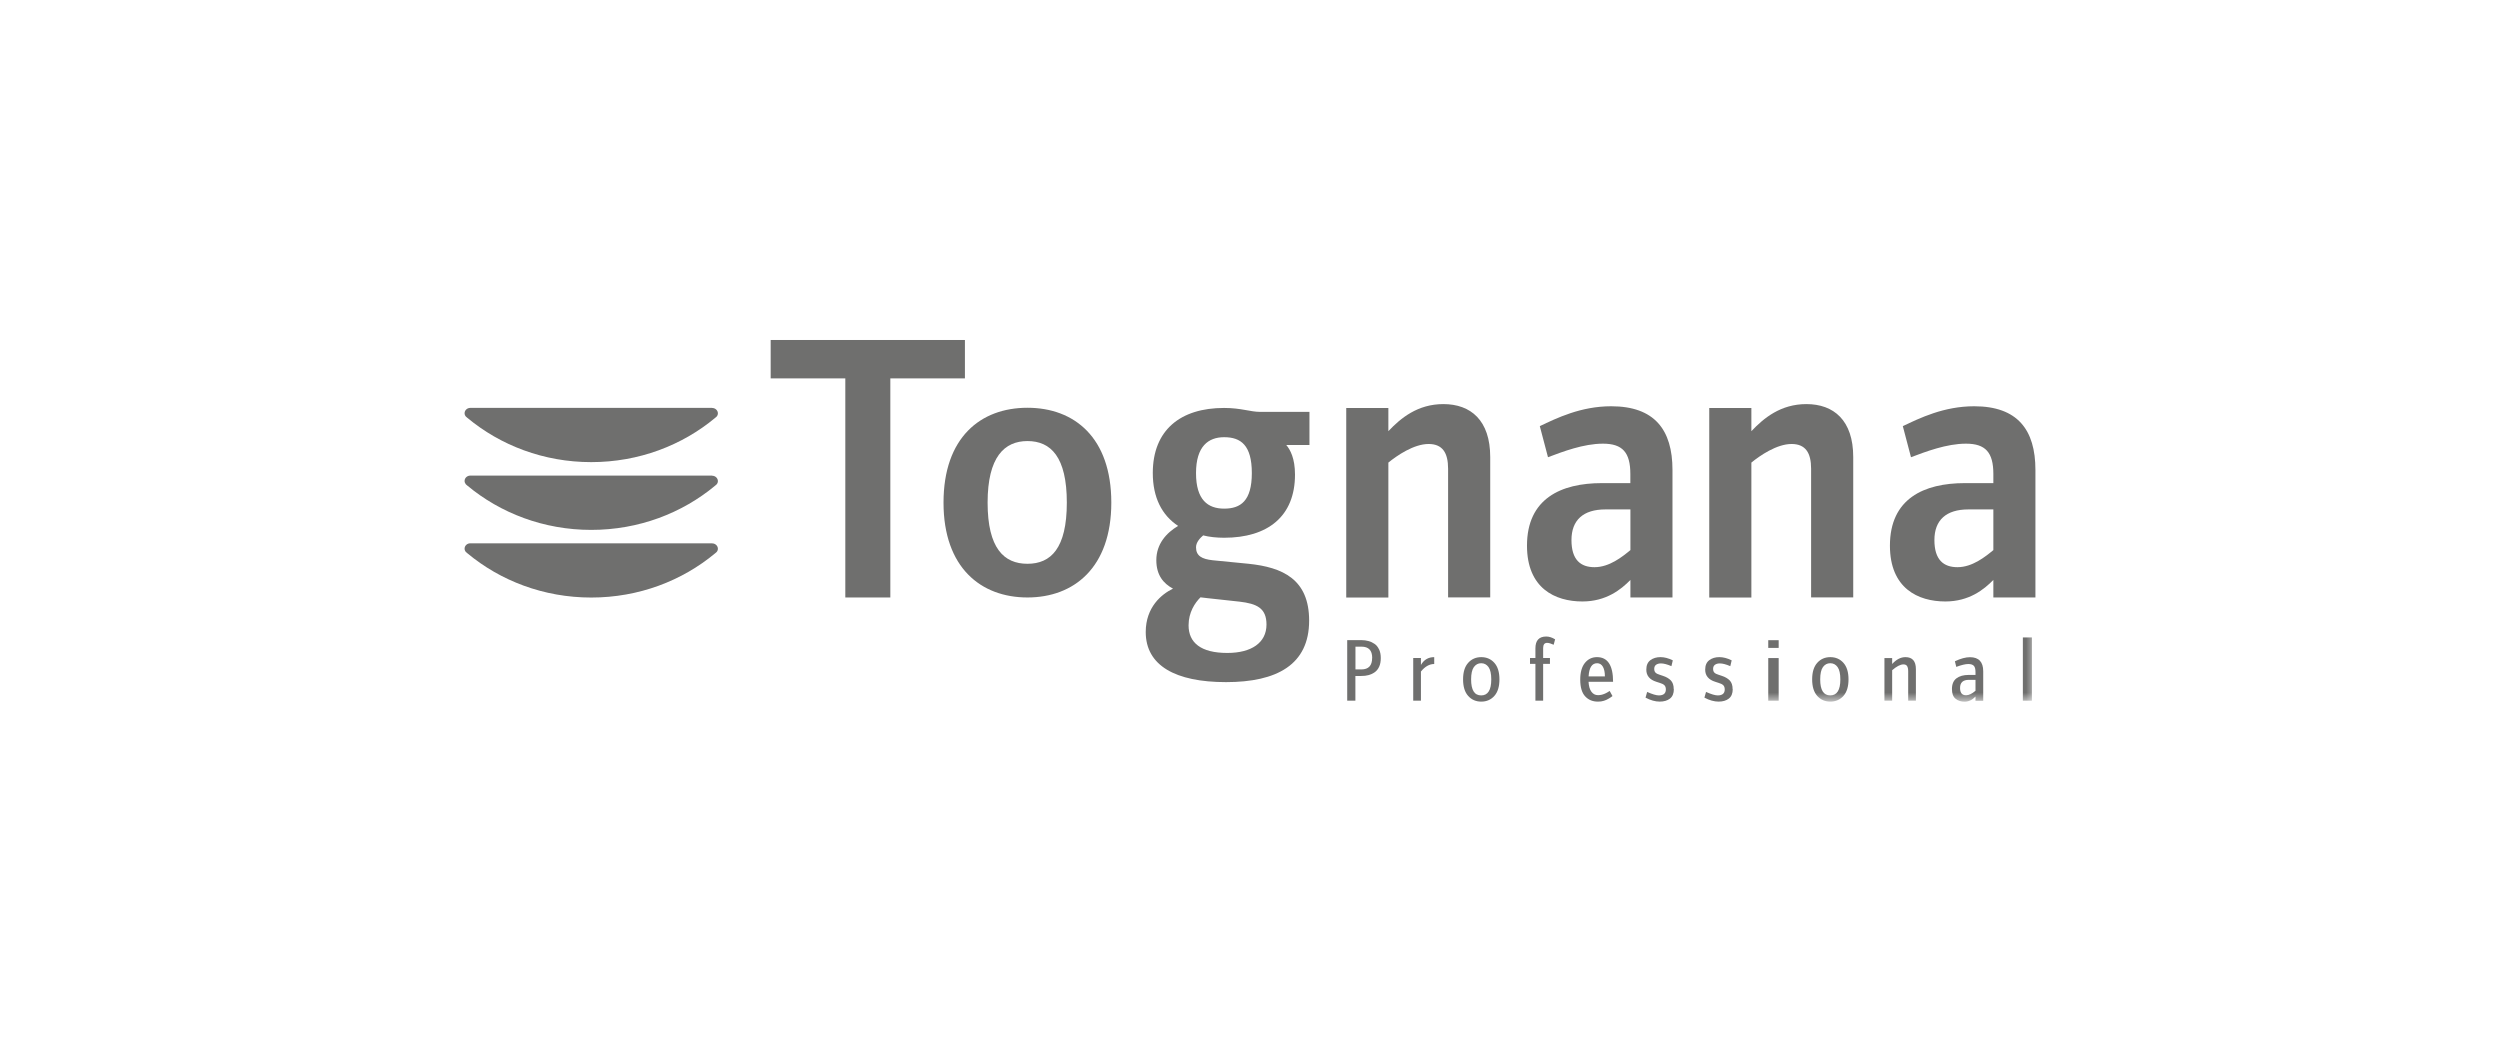 <svg xmlns="http://www.w3.org/2000/svg" xmlns:xlink="http://www.w3.org/1999/xlink" width="240px" height="100px" viewBox="0 0 240 100"><title>tognana</title><defs><polygon id="path-1" points="44.6 67.362 195.4 67.362 195.4 32.638 44.6 32.638"></polygon></defs><g id="Page-1" stroke="none" stroke-width="1" fill="none" fill-rule="evenodd"><g id="tognana" transform="translate(0, 0)"><rect id="Rectangle" x="0" y="0" width="240" height="100"></rect><polygon id="Fill-1" fill="#6F6F6E" points="73.985 32.639 73.985 36.325 81.15 36.325 81.15 57.358 85.472 57.358 85.472 36.325 92.632 36.325 92.632 32.639"></polygon><path d="M98.635,57.357 C94.176,57.357 90.578,54.5 90.578,48.251 C90.578,42.002 94.131,39.145 98.635,39.145 C103.138,39.145 106.686,42.009 106.686,48.251 C106.686,54.493 103.094,57.357 98.635,57.357 M98.635,42.342 C96.425,42.342 94.81,43.867 94.81,48.251 C94.81,52.635 96.38,54.123 98.635,54.123 C100.89,54.123 102.415,52.635 102.415,48.251 C102.415,43.867 100.883,42.342 98.635,42.342" id="Fill-2" fill="#6F6F6E"></path><path d="M139.017,57.357 L139.017,44.998 C139.017,43.478 138.489,42.623 137.145,42.623 C135.72,42.623 134.112,43.735 133.283,44.408 L133.283,57.364 L129.239,57.364 L129.239,39.169 L133.283,39.169 L133.283,41.393 C134.476,40.13 136.097,38.793 138.564,38.793 C141.19,38.793 143.061,40.35 143.061,43.874 L143.061,57.351 L139.017,57.351 L139.017,57.357 Z" id="Fill-4" fill="#6F6F6E"></path><path d="M156.52,57.357 L156.52,55.674 C155.621,56.591 154.196,57.741 151.91,57.741 C149.291,57.741 146.591,56.478 146.591,52.383 C146.591,47.868 149.851,46.379 153.782,46.379 L156.513,46.379 L156.513,45.5 C156.513,43.434 155.76,42.592 153.888,42.592 C152.016,42.592 150.026,43.359 148.607,43.893 L147.821,40.909 C149.429,40.144 151.752,39.001 154.674,39.001 C158.831,39.001 160.558,41.254 160.558,45.118 L160.558,57.357 L156.513,57.357 L156.52,57.357 Z M156.52,48.904 L154.12,48.904 C151.985,48.904 150.861,49.934 150.861,51.849 C150.861,53.765 151.759,54.45 153.072,54.45 C154.497,54.45 155.735,53.457 156.52,52.81 L156.52,48.91 L156.52,48.904 Z" id="Fill-6" fill="#6F6F6E"></path><path d="M173.866,57.357 L173.866,44.998 C173.866,43.478 173.338,42.623 171.988,42.623 C170.569,42.623 168.954,43.735 168.132,44.408 L168.132,57.364 L164.088,57.364 L164.088,39.169 L168.132,39.169 L168.132,41.393 C169.325,40.13 170.946,38.793 173.413,38.793 C176.039,38.793 177.91,40.35 177.91,43.874 L177.91,57.351 L173.866,57.351 L173.866,57.357 Z" id="Fill-8" fill="#6F6F6E"></path><path d="M191.362,57.357 L191.362,55.674 C190.464,56.591 189.039,57.741 186.753,57.741 C184.133,57.741 181.433,56.478 181.433,52.383 C181.433,47.868 184.693,46.379 188.63,46.379 L191.362,46.379 L191.362,45.5 C191.362,43.434 190.609,42.592 188.737,42.592 C186.865,42.592 184.875,43.359 183.455,43.893 L182.67,40.909 C184.279,40.144 186.602,39.001 189.522,39.001 C193.68,39.001 195.401,41.254 195.401,45.118 L195.401,57.357 L191.355,57.357 L191.362,57.357 Z M191.362,48.904 L188.963,48.904 C186.827,48.904 185.703,49.934 185.703,51.849 C185.703,53.765 186.602,54.45 187.915,54.45 C189.339,54.45 190.578,53.457 191.362,52.81 L191.362,48.91 L191.362,48.904 Z" id="Fill-10" fill="#6F6F6E"></path><path d="M123.486,42.724 C123.869,43.177 124.32,44.012 124.32,45.563 C124.32,49.582 121.695,51.624 117.519,51.624 C116.791,51.624 116.074,51.548 115.504,51.397 C115.24,51.624 114.818,52.044 114.818,52.534 C114.818,53.37 115.384,53.671 116.414,53.784 L119.868,54.123 C123.134,54.462 125.677,55.606 125.677,59.58 C125.677,63.82 122.563,65.484 117.702,65.484 C112.841,65.484 109.99,63.895 109.99,60.673 C109.99,58.286 111.51,57.037 112.608,56.51 C111.697,56.02 111.007,55.222 111.007,53.777 C111.007,52.226 111.961,51.165 113.099,50.486 C111.541,49.463 110.668,47.761 110.668,45.412 C110.668,41.279 113.33,39.163 117.507,39.163 C119.171,39.163 120.007,39.541 120.998,39.541 L125.708,39.541 L125.708,42.718 L123.467,42.718 L123.486,42.724 Z M119.001,57.759 L115.887,57.42 C115.774,57.42 115.359,57.344 115.247,57.344 C114.712,57.872 114.103,58.783 114.103,60.033 C114.103,61.697 115.283,62.683 117.821,62.683 C120.139,62.683 121.583,61.704 121.583,59.957 C121.583,58.362 120.635,57.953 119.001,57.759 L119.001,57.759 Z M117.519,41.971 C116,41.971 114.818,42.844 114.818,45.419 C114.818,47.993 115.956,48.829 117.519,48.829 C119.083,48.829 120.176,48.106 120.176,45.419 C120.176,42.731 119.114,41.971 117.519,41.971 L117.519,41.971 Z" id="Fill-13" fill="#6F6F6E"></path><path d="M68.371,39.157 L45.153,39.157 C44.844,39.157 44.6,39.39 44.6,39.672 C44.6,39.798 44.65,39.905 44.726,39.992 C44.77,40.03 44.813,40.068 44.858,40.106 C48.029,42.75 52.193,44.364 56.759,44.364 C61.324,44.364 65.487,42.755 68.66,40.112 C68.709,40.075 68.754,40.03 68.797,39.992 C68.874,39.905 68.917,39.798 68.917,39.678 C68.917,39.396 68.666,39.164 68.364,39.164" id="Fill-15" fill="#6F6F6E"></path><path d="M68.371,45.657 L45.153,45.657 C44.844,45.657 44.6,45.89 44.6,46.172 C44.6,46.298 44.65,46.405 44.726,46.499 C44.77,46.537 44.813,46.575 44.858,46.612 C48.029,49.255 52.193,50.87 56.759,50.87 C61.324,50.87 65.487,49.262 68.66,46.618 C68.709,46.58 68.754,46.537 68.797,46.499 C68.874,46.41 68.917,46.304 68.917,46.185 C68.917,45.902 68.666,45.67 68.364,45.67" id="Fill-18" fill="#6F6F6E"></path><path d="M68.371,52.157 L45.153,52.157 C44.844,52.157 44.6,52.39 44.6,52.672 C44.6,52.792 44.65,52.905 44.726,52.992 C44.77,53.03 44.813,53.068 44.858,53.106 C48.029,55.75 52.193,57.364 56.759,57.364 C61.324,57.364 65.487,55.756 68.66,53.112 C68.709,53.075 68.754,53.03 68.797,52.992 C68.874,52.905 68.917,52.798 68.917,52.678 C68.917,52.397 68.666,52.164 68.364,52.164" id="Fill-21" fill="#6F6F6E"></path><path d="M132.397,62.35 C132.505,62.582 132.555,62.858 132.555,63.179 C132.555,63.499 132.505,63.776 132.397,64.008 C132.29,64.241 132.146,64.416 131.964,64.541 C131.782,64.668 131.587,64.755 131.374,64.812 C131.166,64.869 130.935,64.893 130.683,64.893 L130.118,64.893 L130.118,67.261 L129.332,67.261 L129.332,61.451 L130.683,61.451 C130.935,61.451 131.166,61.483 131.374,61.54 C131.587,61.597 131.782,61.691 131.964,61.816 C132.146,61.942 132.284,62.118 132.391,62.35 M131.731,63.16 C131.731,62.438 131.393,62.079 130.702,62.079 L130.124,62.079 L130.124,64.265 L130.689,64.265 C131.381,64.265 131.726,63.896 131.726,63.16" id="Fill-24" fill="#6F6F6E"></path><path d="M137.685,63.744 C137.227,63.744 136.8,63.984 136.41,64.466 L136.41,67.261 L135.669,67.261 L135.669,63.167 L136.41,63.167 L136.41,63.833 C136.7,63.33 137.127,63.085 137.685,63.085 L137.685,63.744 Z" id="Fill-26" fill="#6F6F6E"></path><path d="M143.457,63.631 C143.783,63.996 143.946,64.523 143.946,65.22 C143.946,65.918 143.783,66.445 143.457,66.809 C143.131,67.174 142.709,67.356 142.201,67.356 C141.692,67.356 141.271,67.174 140.945,66.809 C140.618,66.445 140.455,65.918 140.455,65.22 C140.455,64.523 140.618,63.996 140.945,63.631 C141.271,63.267 141.692,63.085 142.201,63.085 C142.709,63.085 143.131,63.267 143.457,63.631 M143.162,65.22 C143.162,64.681 143.073,64.284 142.898,64.039 C142.721,63.794 142.49,63.669 142.194,63.669 C141.899,63.669 141.673,63.794 141.491,64.039 C141.316,64.284 141.227,64.681 141.227,65.22 C141.227,66.251 141.548,66.759 142.194,66.759 C142.841,66.759 143.162,66.244 143.162,65.22" id="Fill-28" fill="#6F6F6E"></path><path d="M149.291,61.377 L149.152,61.897 C148.896,61.779 148.688,61.715 148.519,61.715 C148.268,61.715 148.142,61.885 148.142,62.218 L148.142,63.167 L148.795,63.167 L148.795,63.731 L148.142,63.731 L148.142,67.261 L147.4,67.261 L147.4,63.731 L146.88,63.731 L146.88,63.167 L147.4,63.167 L147.4,62.237 C147.4,61.484 147.746,61.106 148.443,61.106 C148.713,61.106 148.996,61.195 149.291,61.377" id="Fill-30" fill="#6F6F6E"></path><path d="M154.862,65.452 L152.5,65.452 C152.525,65.874 152.613,66.188 152.776,66.407 C152.939,66.627 153.141,66.733 153.399,66.733 C153.455,66.733 153.512,66.733 153.562,66.728 C153.612,66.728 153.668,66.715 153.725,66.702 C153.781,66.689 153.826,66.677 153.869,66.665 C153.907,66.651 153.958,66.634 154.008,66.615 C154.058,66.596 154.102,66.577 154.126,66.564 C154.159,66.552 154.196,66.533 154.246,66.502 C154.296,66.469 154.327,66.452 154.346,66.445 C154.365,66.438 154.397,66.414 154.447,66.382 C154.497,66.351 154.523,66.332 154.529,66.332 L154.799,66.821 C154.799,66.821 154.761,66.853 154.698,66.897 C154.636,66.941 154.591,66.972 154.56,66.991 C154.529,67.01 154.478,67.042 154.403,67.085 C154.327,67.13 154.265,67.161 154.196,67.192 C154.133,67.217 154.058,67.248 153.977,67.274 C153.895,67.298 153.8,67.324 153.706,67.337 C153.612,67.349 153.512,67.356 153.404,67.356 C152.903,67.356 152.494,67.192 152.18,66.853 C151.866,66.52 151.702,65.98 151.702,65.239 C151.702,64.548 151.853,64.014 152.148,63.643 C152.45,63.273 152.833,63.084 153.311,63.084 C154.341,63.084 154.855,63.876 154.855,65.452 L154.862,65.452 Z M154.07,64.932 C154.07,64.548 154.008,64.24 153.882,64.014 C153.756,63.789 153.567,63.669 153.323,63.669 C152.827,63.669 152.556,64.089 152.506,64.932 L154.076,64.932 L154.07,64.932 Z" id="Fill-32" fill="#6F6F6E"></path><path d="M160.69,66.15 C160.69,66.571 160.565,66.871 160.313,67.067 C160.062,67.261 159.735,67.355 159.326,67.355 C158.918,67.355 158.448,67.23 157.971,66.972 L158.127,66.425 C158.623,66.646 158.995,66.759 159.251,66.759 C159.697,66.759 159.923,66.564 159.923,66.188 C159.923,66.005 159.873,65.874 159.779,65.778 C159.685,65.691 159.541,65.615 159.345,65.56 L159.012,65.452 C158.367,65.251 158.046,64.862 158.046,64.29 C158.046,63.87 158.178,63.568 158.441,63.374 C158.705,63.179 159.026,63.084 159.402,63.084 C159.779,63.084 160.162,63.185 160.589,63.393 L160.457,63.951 C160.049,63.776 159.716,63.688 159.453,63.688 C159.258,63.688 159.101,63.731 158.981,63.82 C158.863,63.908 158.806,64.04 158.806,64.208 C158.806,64.373 158.849,64.491 158.931,64.573 C159.012,64.654 159.144,64.724 159.321,64.774 L159.64,64.881 C159.954,64.982 160.206,65.126 160.395,65.315 C160.582,65.509 160.677,65.785 160.677,66.15" id="Fill-34" fill="#6F6F6E"></path><path d="M166.342,66.15 C166.342,66.571 166.217,66.871 165.965,67.067 C165.714,67.261 165.388,67.355 164.978,67.355 C164.571,67.355 164.1,67.23 163.623,66.972 L163.78,66.425 C164.276,66.646 164.647,66.759 164.904,66.759 C165.35,66.759 165.575,66.564 165.575,66.188 C165.575,66.005 165.525,65.874 165.431,65.778 C165.337,65.691 165.193,65.615 164.997,65.56 L164.664,65.452 C164.019,65.251 163.698,64.862 163.698,64.29 C163.698,63.87 163.83,63.568 164.094,63.374 C164.357,63.179 164.678,63.084 165.055,63.084 C165.431,63.084 165.814,63.185 166.241,63.393 L166.109,63.951 C165.702,63.776 165.369,63.688 165.105,63.688 C164.91,63.688 164.753,63.731 164.633,63.82 C164.515,63.908 164.458,64.04 164.458,64.208 C164.458,64.373 164.501,64.491 164.583,64.573 C164.664,64.654 164.796,64.724 164.973,64.774 L165.292,64.881 C165.606,64.982 165.858,65.126 166.047,65.315 C166.235,65.509 166.33,65.785 166.33,66.15" id="Fill-36" fill="#6F6F6E"></path><mask id="mask-2" fill="white"><use xlink:href="#path-1"></use></mask><g id="Clip-39"></g><path d="M169.752,62.199 L170.752,62.199 L170.752,61.458 L169.752,61.458 L169.752,62.199 Z M169.752,67.268 L170.752,67.268 L170.752,63.174 L169.752,63.174 L169.752,67.268 Z" id="Fill-38" fill="#6F6F6E" mask="url(#mask-2)"></path><path d="M176.968,63.631 C177.294,63.996 177.457,64.523 177.457,65.22 C177.457,65.918 177.294,66.445 176.968,66.809 C176.642,67.174 176.22,67.356 175.712,67.356 C175.204,67.356 174.782,67.174 174.456,66.809 C174.13,66.445 173.967,65.918 173.967,65.22 C173.967,64.523 174.13,63.996 174.456,63.631 C174.782,63.267 175.204,63.085 175.712,63.085 C176.22,63.085 176.642,63.267 176.968,63.631 M176.673,65.22 C176.673,64.681 176.585,64.284 176.409,64.039 C176.233,63.794 176.001,63.669 175.705,63.669 C175.41,63.669 175.184,63.794 175.002,64.039 C174.827,64.284 174.739,64.681 174.739,65.22 C174.739,66.251 175.059,66.759 175.705,66.759 C176.352,66.759 176.673,66.244 176.673,65.22" id="Fill-40" fill="#6F6F6E" mask="url(#mask-2)"></path><path d="M183.926,67.267 L183.186,67.267 L183.186,64.435 C183.186,64.209 183.147,64.046 183.078,63.938 C183.009,63.832 182.891,63.782 182.727,63.782 C182.438,63.782 182.074,63.971 181.647,64.341 L181.647,67.267 L180.906,67.267 L180.906,63.173 L181.647,63.173 L181.647,63.744 C182.049,63.305 182.469,63.085 182.922,63.085 C183.588,63.085 183.926,63.468 183.926,64.235 L183.926,67.267 Z" id="Fill-41" fill="#6F6F6E" mask="url(#mask-2)"></path><path d="M190.389,67.274 L189.648,67.274 L189.648,66.871 C189.334,67.199 188.982,67.362 188.593,67.362 C188.248,67.362 187.965,67.267 187.733,67.079 C187.5,66.89 187.387,66.576 187.387,66.143 C187.387,65.679 187.531,65.339 187.82,65.119 C188.109,64.9 188.505,64.793 188.994,64.793 L189.648,64.793 L189.648,64.529 C189.648,64.241 189.598,64.033 189.49,63.92 C189.384,63.807 189.207,63.745 188.957,63.745 C188.687,63.745 188.298,63.839 187.802,64.021 L187.67,63.481 C188.234,63.216 188.711,63.091 189.114,63.091 C189.962,63.091 190.389,63.544 190.389,64.441 L190.389,67.274 Z M189.648,66.307 L189.648,65.265 L189.013,65.265 C188.448,65.265 188.166,65.522 188.166,66.042 C188.166,66.514 188.354,66.746 188.744,66.746 C189.013,66.746 189.315,66.602 189.648,66.313 L189.648,66.307 Z" id="Fill-42" fill="#6F6F6E" mask="url(#mask-2)"></path><polygon id="Fill-43" fill="#6F6F6E" mask="url(#mask-2)" points="194.194 67.268 195.063 67.268 195.063 61.194 194.194 61.194"></polygon></g></g></svg>